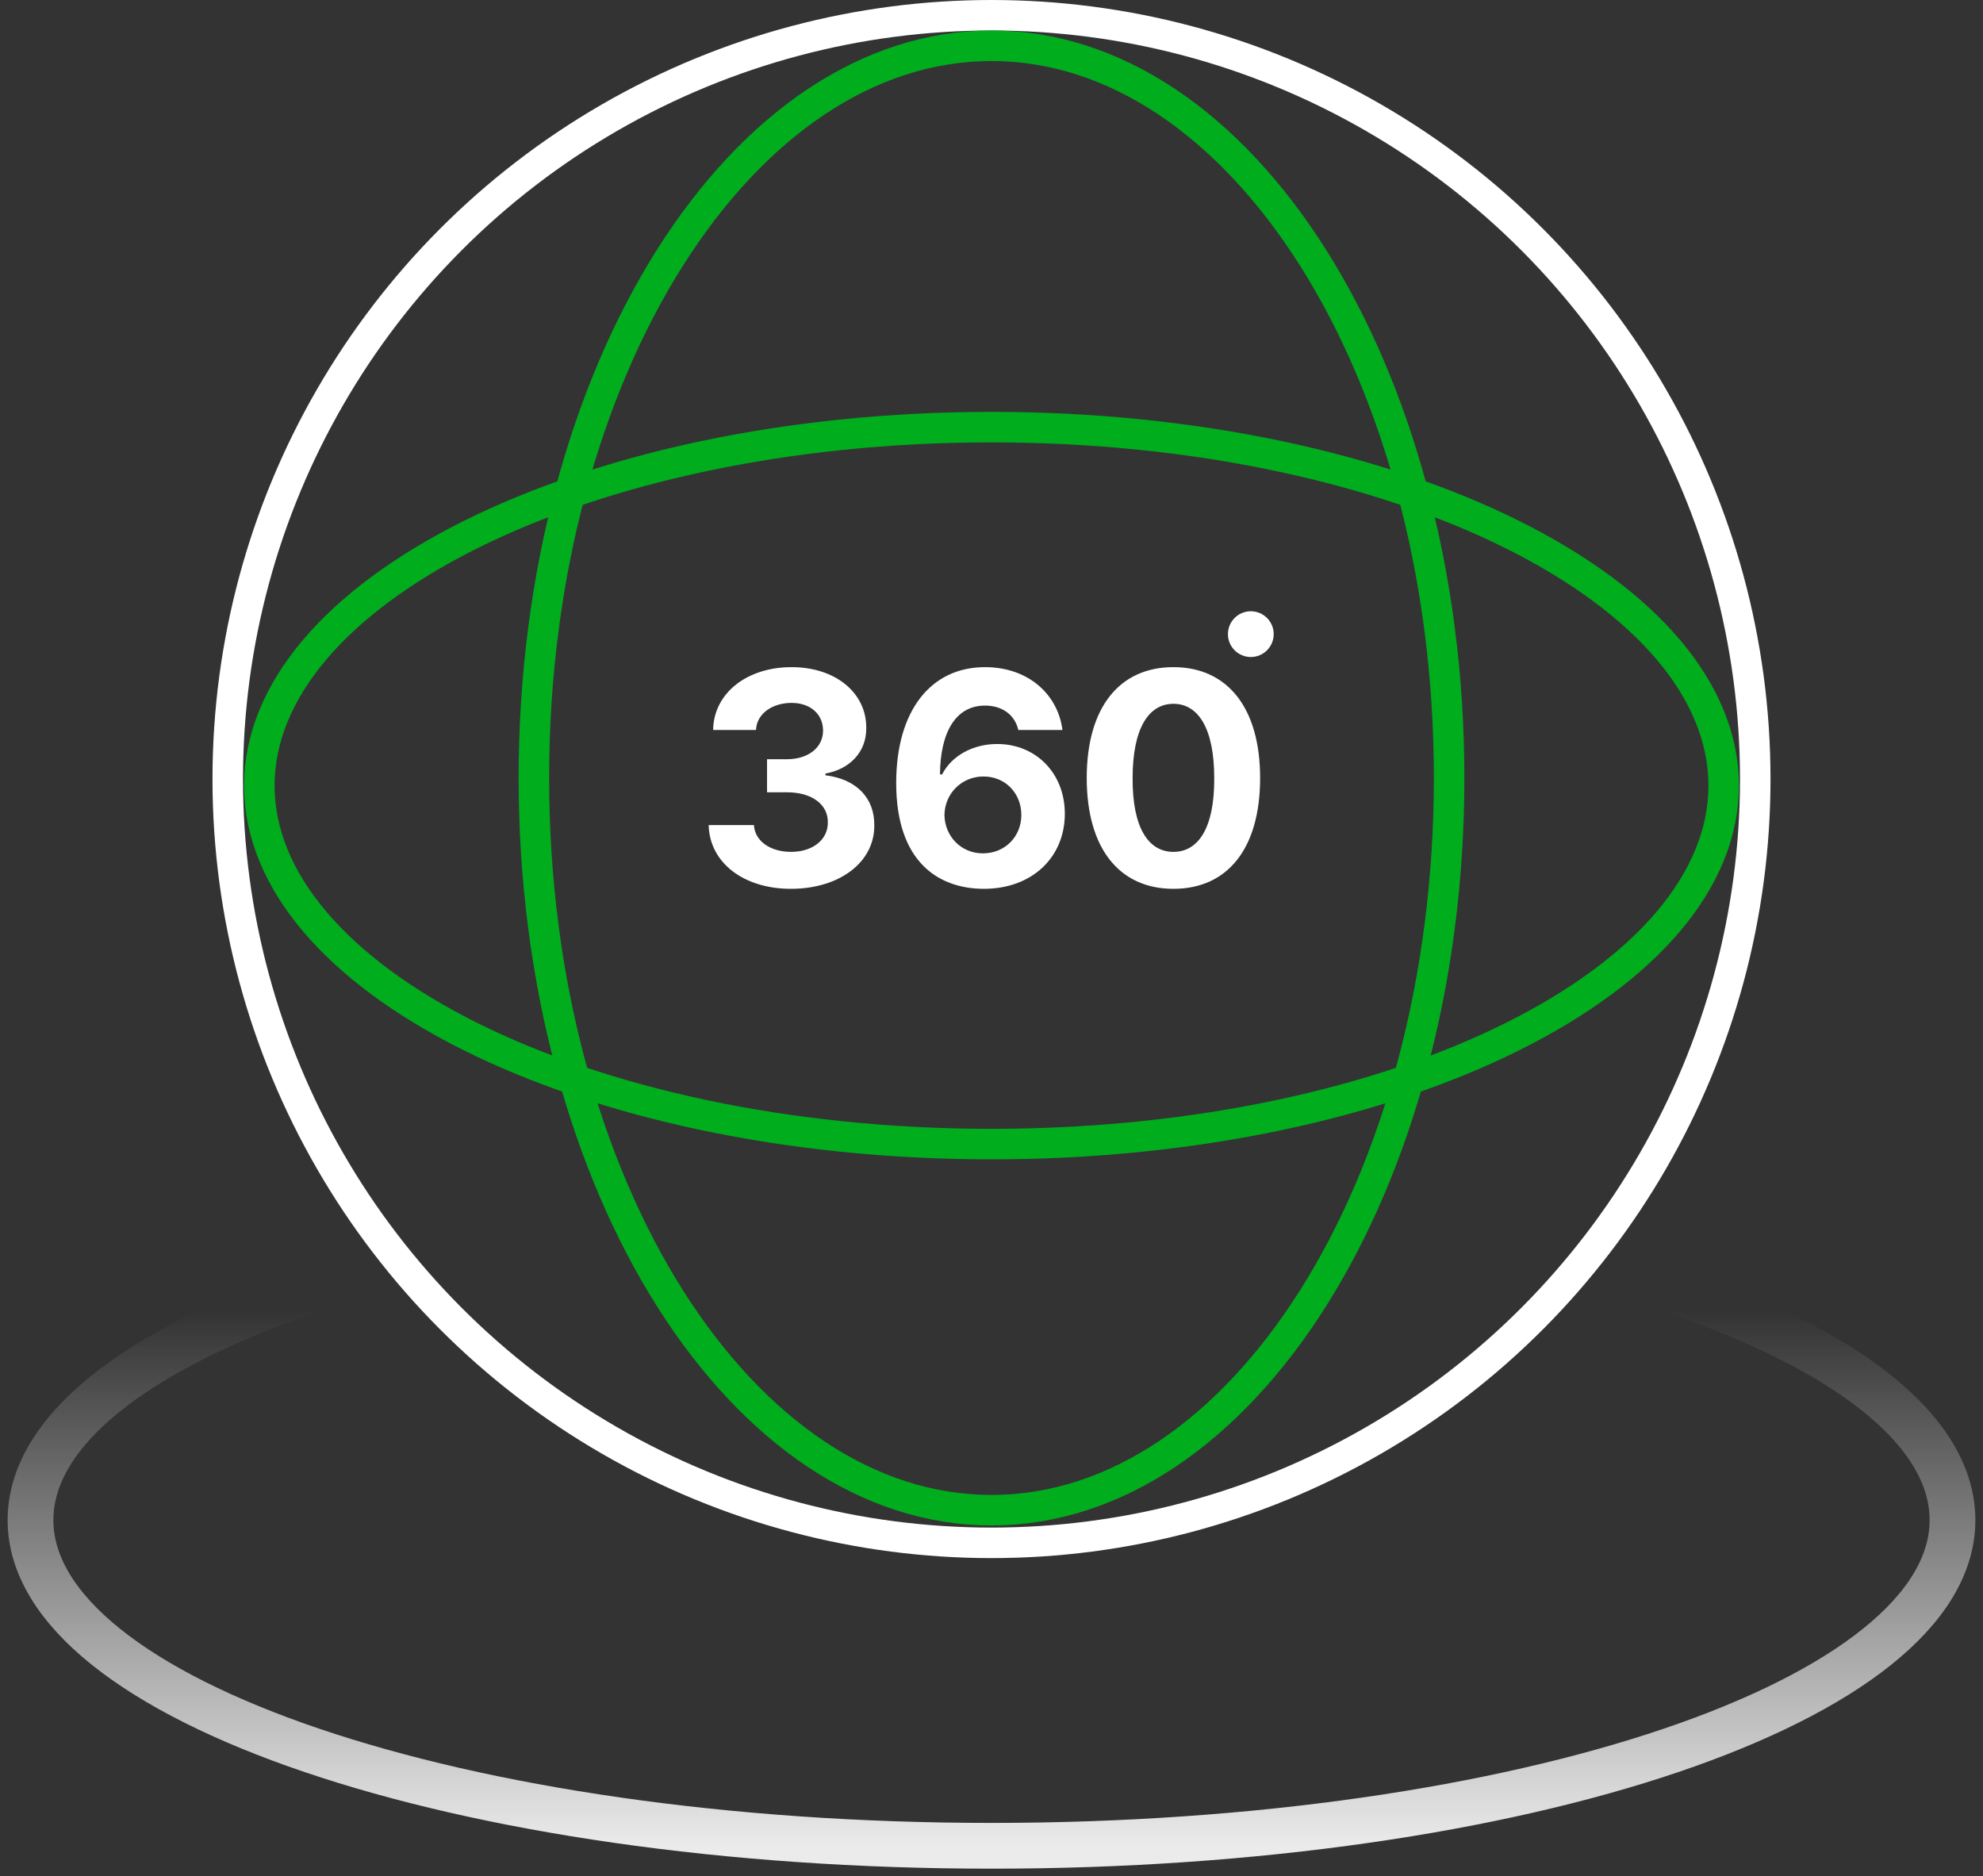 <svg width="130" height="123" viewBox="0 0 130 123" fill="none" xmlns="http://www.w3.org/2000/svg">
<rect x="0" y="0" width="130" height="123" fill="#333333" stroke="none"/>
<circle cx="65" cy="51.07" r="50.07" stroke="white" stroke-width="2"/>
<path d="M113 51.5C113 57.683 107.962 63.549 99.201 67.93C90.5 72.28 78.409 75 65 75C51.591 75 39.5 72.28 30.799 67.93C22.038 63.549 17 57.683 17 51.5C17 45.317 22.038 39.451 30.799 35.07C39.5 30.72 51.591 28 65 28C78.409 28 90.5 30.72 99.201 35.07C107.962 39.451 113 45.317 113 51.5Z" stroke="#00AD1D" stroke-width="2"/>
<path d="M65 3C73.097 3 80.573 8.19 86.075 16.886C91.569 25.57 95 37.629 95 51C95 64.371 91.569 76.43 86.075 85.114C80.573 93.81 73.097 99 65 99C56.903 99 49.427 93.81 43.925 85.114C38.431 76.43 35 64.371 35 51C35 37.629 38.431 25.57 43.925 16.886C49.427 8.19 56.903 3 65 3Z" stroke="#00AD1D" stroke-width="2"/>
<path d="M51.848 58.266C48.742 58.266 46.516 56.547 46.457 54.086H49.426C49.484 55.141 50.5 55.844 51.867 55.844C53.273 55.844 54.289 55.043 54.27 53.91C54.289 52.758 53.254 51.938 51.594 51.938H50.285V49.77H51.594C52.98 49.77 53.957 49.008 53.957 47.895C53.957 46.82 53.137 46.078 51.887 46.078C50.637 46.078 49.602 46.781 49.562 47.855H46.75C46.789 45.414 48.996 43.734 51.887 43.734C54.836 43.734 56.809 45.473 56.789 47.719C56.809 49.301 55.695 50.434 54.113 50.707V50.824C56.184 51.078 57.336 52.348 57.316 54.105C57.336 56.527 55.031 58.266 51.848 58.266ZM64.456 58.266C61.526 58.246 58.752 56.508 58.752 51.332C58.752 46.566 61.038 43.734 64.573 43.734C67.424 43.734 69.358 45.531 69.651 47.855H66.76C66.526 46.859 65.706 46.254 64.573 46.254C62.659 46.254 61.643 47.992 61.623 50.766H61.76C62.405 49.516 63.811 48.773 65.373 48.773C67.912 48.773 69.807 50.688 69.807 53.344C69.807 56.215 67.639 58.285 64.456 58.266ZM64.436 55.941C65.881 55.941 66.956 54.848 66.956 53.422C66.956 52.016 65.92 50.902 64.475 50.902C63.03 50.902 61.936 52.035 61.916 53.422C61.936 54.809 62.991 55.941 64.436 55.941ZM76.927 58.266C73.391 58.266 71.243 55.629 71.243 51C71.243 46.371 73.391 43.734 76.927 43.734C80.462 43.734 82.61 46.391 82.61 51C82.61 55.648 80.462 58.266 76.927 58.266ZM76.927 55.844C78.567 55.844 79.622 54.262 79.602 51C79.602 47.777 78.567 46.137 76.927 46.137C75.286 46.137 74.251 47.777 74.251 51C74.231 54.262 75.286 55.844 76.927 55.844Z" fill="white"/>
<circle cx="82" cy="41.57" r="1.5" fill="white"/>
<path d="M29.524 82C12.908 85.844 2 92.314 2 99.648C2 111.44 30.206 121 65 121C99.794 121 128 111.44 128 99.648C128 92.314 117.092 85.844 100.475 82" stroke="url(#paint0_linear_3495_33980)" stroke-width="3"/>
<defs>
<linearGradient id="paint0_linear_3495_33980" x1="65" y1="82" x2="65" y2="121" gradientUnits="userSpaceOnUse">
<stop offset="0.1" stop-color="white" stop-opacity="0"/>
<stop offset="1" stop-color="white" stop-opacity="0.9"/>
</linearGradient>
</defs>
</svg>

